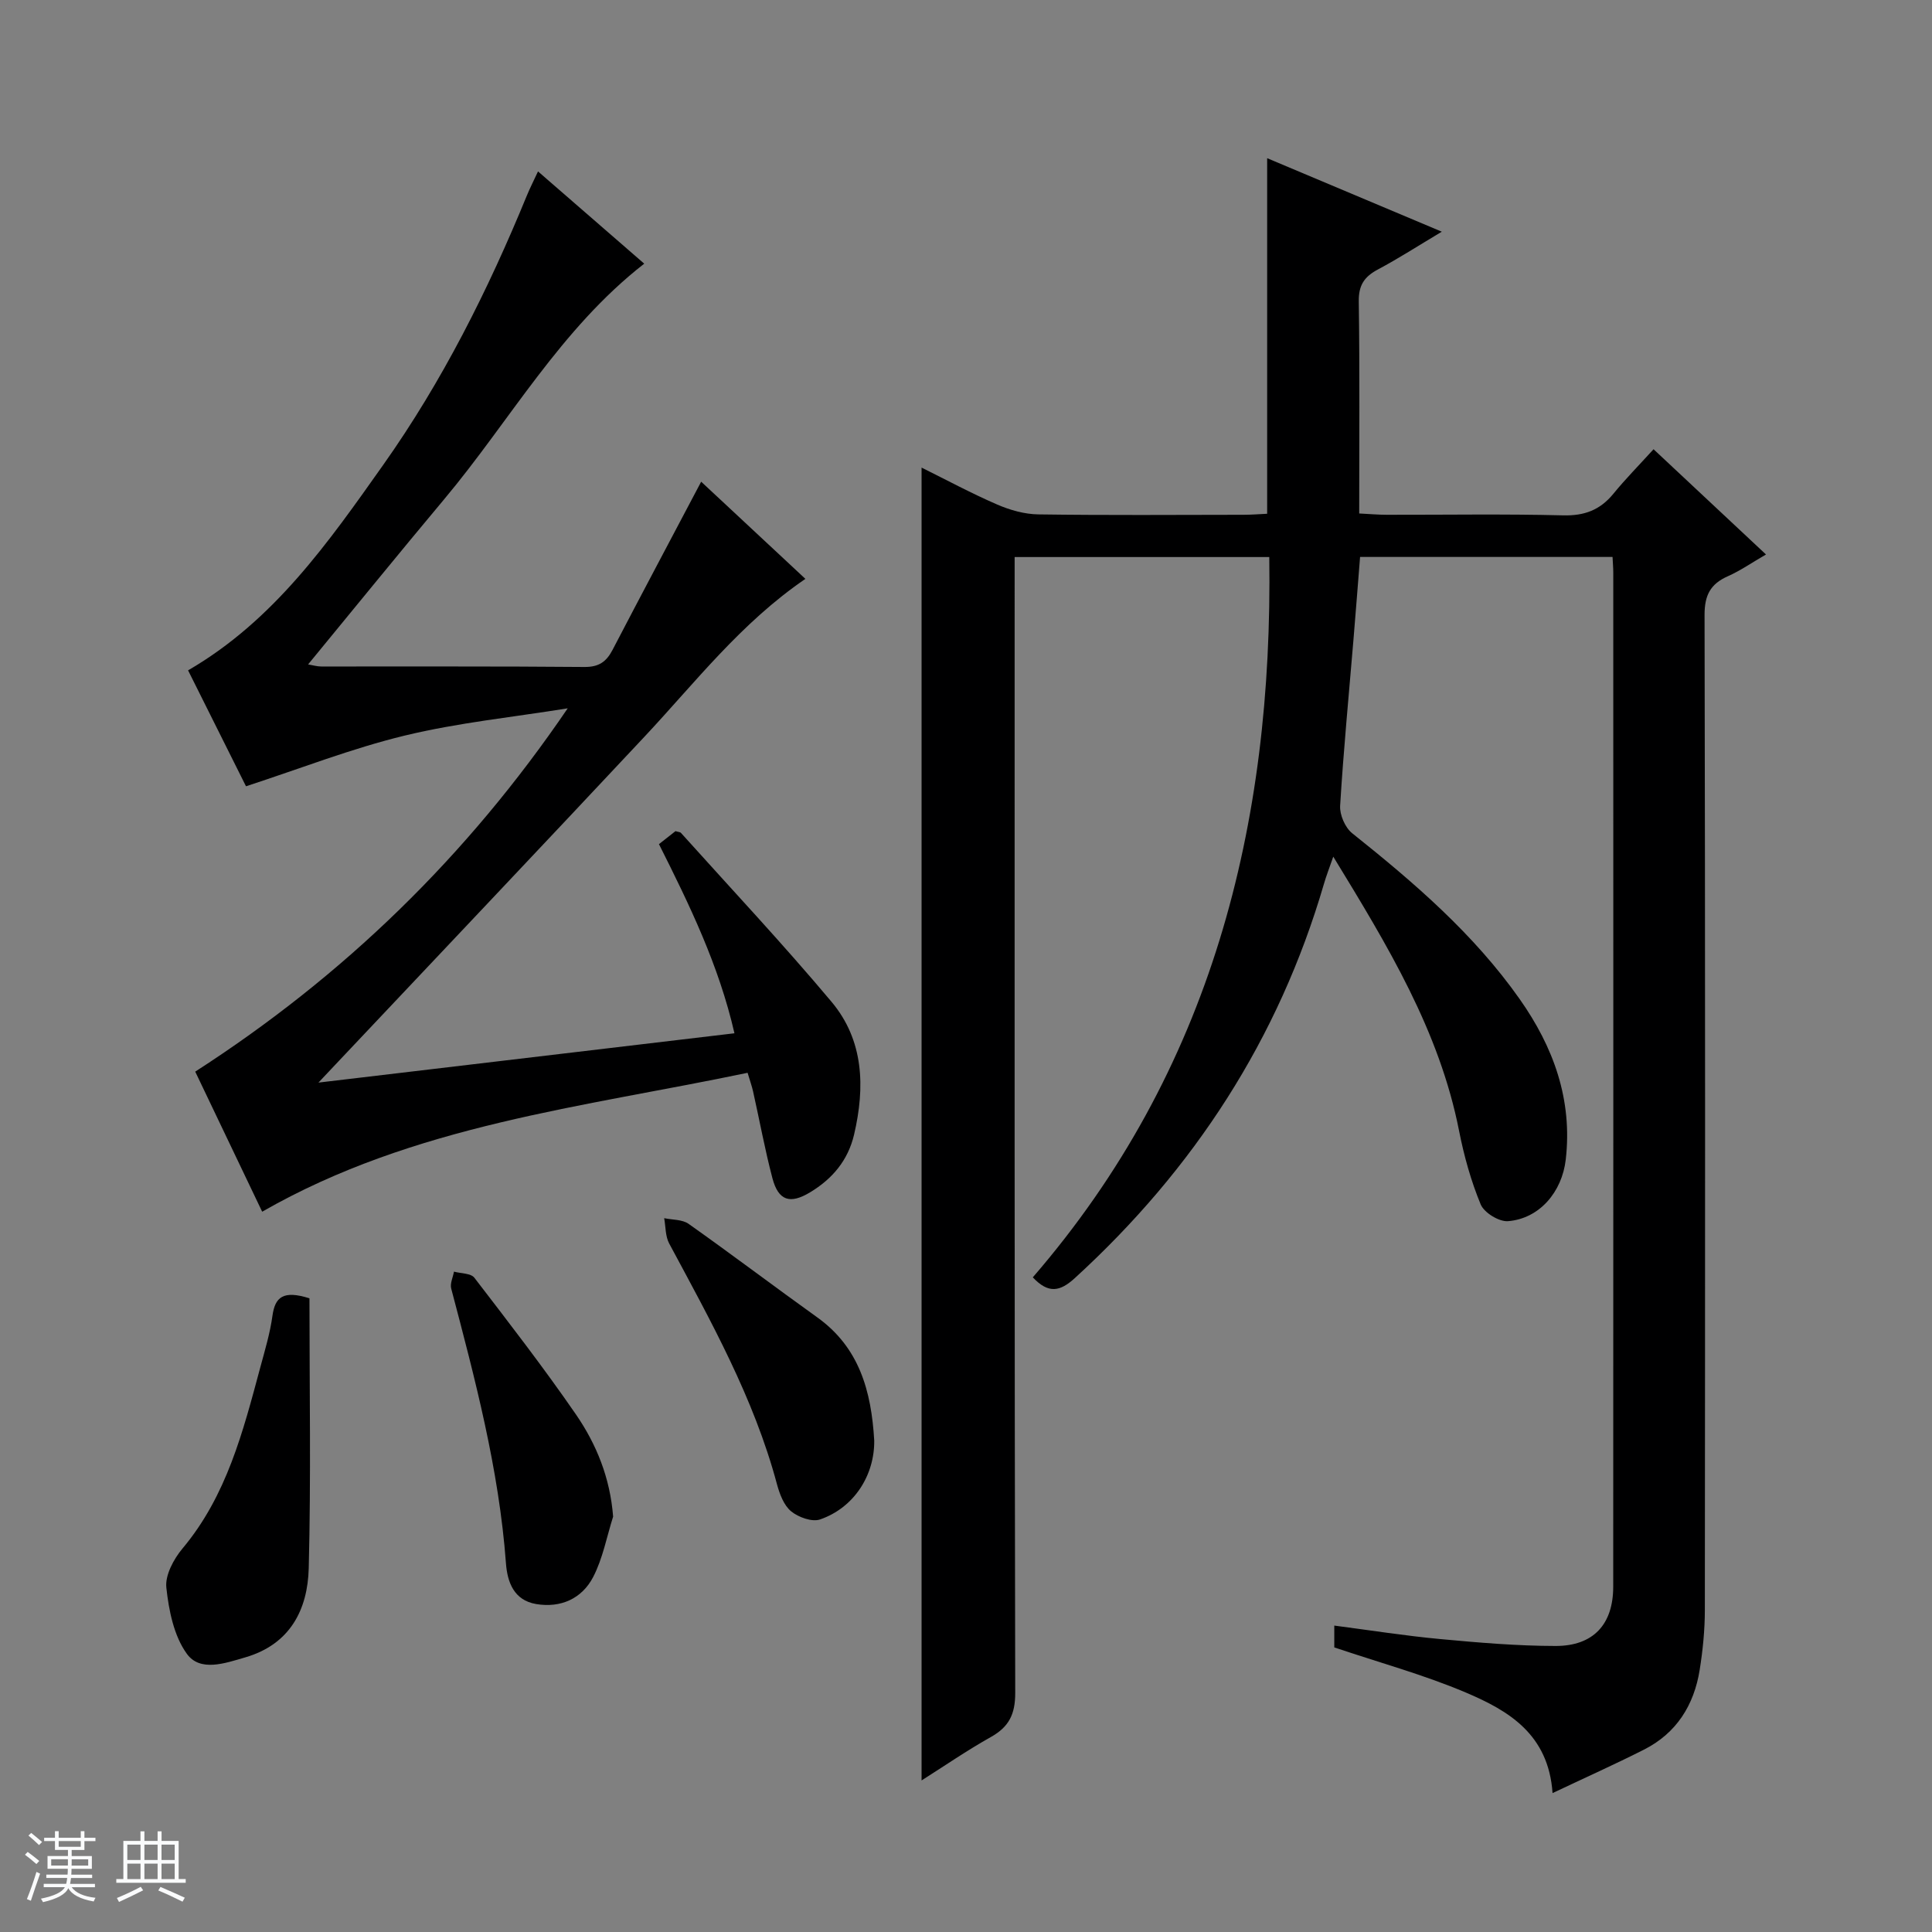 <svg enable-background="new 0 0 400 400" viewBox="0 0 400 400" xmlns="http://www.w3.org/2000/svg"><rect x="0" y="0" width="400" height="400" fill="#808080" stroke="none"/><path d="m5.17 384 .56-.58c.85.61 1.65 1.24 2.4 1.87l-.59.64c-.84-.73-1.63-1.38-2.37-1.93m1.22 9.53-.82-.34c.71-1.76 1.37-3.64 1.98-5.63.24.13.5.25.76.36-.6 1.67-1.24 3.54-1.92 5.61m-.5-13.5.57-.54c.56.44 1.31 1.06 2.26 1.87l-.64.64c-.68-.66-1.41-1.32-2.19-1.97m3.25.46h2.24v-1.36h.77v1.36h4.57v-1.36h.76v1.36h2.28v.69h-2.28v1.84h-2.64v1.26h4.18v2.64h-4.21c0 .45-.02.86-.05 1.21h4.32v.69h-4.38c-.04.34-.1.75-.19 1.22h5.15v.69h-4.82c.87 1.19 2.51 1.92 4.93 2.19-.17.31-.3.57-.37.76-2.77-.49-4.52-1.41-5.26-2.76-.56 1.26-2.3 2.23-5.24 2.9-.12-.24-.26-.48-.43-.72 2.73-.55 4.38-1.34 4.96-2.38h-4.38v-.69h4.65c.1-.38.17-.79.21-1.22h-4.32v-.69h4.4c.03-.34.05-.75.05-1.21h-4.2v-2.64h4.23v-1.26h-2.69v-1.84h-2.24zm1.46 4.46v1.29h3.45c.01-.4.02-.57.01-.53v-.32-.45h-3.46zm1.55-2.59h4.57v-1.19h-4.57zm6.11 2.59h-3.42v.77c-.01.19-.01.37-.02.53h3.44z" fill="#fafbfc"/><path d="m32.63 379.16h.82v1.98h3.54v7.89h1.46v.78h-14.37v-.78h1.46v-7.89h3.54v-1.98h.82v1.98h2.73zm-3.49 11.48.5.73c-1.61.82-3.28 1.63-5 2.41-.13-.27-.28-.55-.44-.82 1.75-.72 3.4-1.49 4.94-2.32m-2.78-5.55h2.73v-3.18h-2.73zm0 3.95h2.73v-3.2h-2.73zm3.54-3.95h2.73v-3.18h-2.73zm0 3.95h2.73v-3.2h-2.73zm7.89 4.68c-1.84-.92-3.51-1.7-5.02-2.32l.45-.73c1.89.8 3.57 1.55 5.04 2.23zm-1.62-11.81h-2.73v3.18h2.73zm-2.73 7.13h2.73v-3.2h-2.73v3.19z" fill="#fafbfc"/><g fill="#000001"><path d="m190.8 368.62c0-90.63 0-180.99 0-271.81 5.07 2.51 10.26 5.31 15.66 7.65 2.65 1.15 5.66 2 8.52 2.04 14.16.2 28.33.1 42.5.08 1.63 0 3.27-.14 4.87-.21 0-24.56 0-48.78 0-73.62 11.68 4.92 23.36 9.83 36.16 15.22-4.93 2.94-8.98 5.56-13.23 7.82-2.8 1.49-4.01 3.25-3.96 6.61.21 14.47.09 28.94.09 43.91 2.2.11 3.97.27 5.73.27 12.17.02 24.34-.19 36.5.12 4.41.11 7.64-1.11 10.39-4.47 2.52-3.08 5.33-5.93 8.32-9.22 8.01 7.5 15.38 14.39 23.28 21.79-2.86 1.65-5.26 3.33-7.89 4.5-3.63 1.61-4.84 3.94-4.83 8.04.15 68.66.12 137.33.06 205.99 0 4.14-.42 8.32-1.07 12.41-1.17 7.3-4.81 13.11-11.55 16.51-6.03 3.05-12.21 5.82-18.91 8.99-.84-12.23-9.17-17.09-17.96-20.82-8.66-3.67-17.81-6.17-27.23-9.34 0-.84 0-2.4 0-4.52 7.52.98 14.71 2.12 21.93 2.79 7.94.74 15.92 1.42 23.88 1.43 7.85.01 11.94-4.5 11.94-12.27.03-70 .02-140 .01-209.99 0-.97-.09-1.94-.15-3.21-17.45 0-34.7 0-52.27 0-.46 5.75-.9 11.5-1.38 17.25-.95 11.42-2.06 22.83-2.75 34.27-.11 1.87 1.03 4.51 2.49 5.68 12.8 10.21 25.16 20.82 34.67 34.32 7.01 9.95 10.98 20.82 9.55 33.26-.77 6.68-5.43 12.23-11.97 12.74-1.85.14-4.93-1.76-5.64-3.47-2.01-4.86-3.45-10.03-4.47-15.21-4.07-20.69-14.73-38.26-26.05-56.79-.86 2.48-1.47 4.03-1.93 5.63-9.38 32.14-26.93 59.09-51.57 81.62-3.06 2.79-5.45 3.31-8.71-.15 36.95-42.74 49.75-93.53 48.96-149.13-17.46 0-34.71 0-52.72 0v5.67c0 76.5-.05 152.99.12 229.49.01 4.44-1.3 7.04-5.04 9.14-4.92 2.76-9.58 5.97-14.35 8.99z"/><path d="m50.93 162.79c-3.76-7.52-7.91-15.83-11.99-24 17.82-10.34 29.08-26.55 40.41-42.55 12.24-17.3 21.7-36.17 29.73-55.75.63-1.53 1.38-3 2.31-5 7.42 6.44 14.62 12.7 21.99 19.1-17.36 13.53-27.78 32.49-41.39 48.74-9.4 11.22-18.62 22.59-28.2 34.23.97.16 1.84.43 2.7.43 18.16.02 36.33-.06 54.49.1 2.97.03 4.54-1.05 5.83-3.52 5.98-11.48 12.06-22.9 18.36-34.84 7 6.53 14.21 13.25 21.58 20.12-13.38 9.14-22.81 21.46-33.34 32.7-21.05 22.48-42.24 44.83-63.37 67.23-1.09 1.16-2.18 2.32-4.11 4.36 29.29-3.47 57.4-6.8 86.13-10.21-3.23-14.09-9.29-26.54-15.63-39.16 1.27-1 2.4-1.89 3.42-2.69.56.17.96.17 1.13.36 10.44 11.61 21.14 23.01 31.17 34.96 6.7 7.98 6.98 17.66 4.68 27.5-1.26 5.35-4.49 9.17-9.1 11.95-4.15 2.51-6.57 1.77-7.81-2.92-1.56-5.92-2.66-11.97-4-17.95-.25-1.11-.64-2.19-1.14-3.87-34.14 7.16-69.06 10.74-100.5 28.76-4.62-9.67-9.29-19.44-13.86-29 30.76-19.82 56.26-44.57 77.12-75.22-11.26 1.82-22.68 2.97-33.73 5.64-11.03 2.67-21.69 6.86-32.88 10.5z"/><path d="m64.07 268.8c0 18.46.33 37.18-.15 55.88-.22 8.59-3.86 15.76-13.14 18.46-4.22 1.23-9.34 3.06-12.09-.73-2.69-3.7-3.74-8.99-4.25-13.71-.28-2.57 1.51-5.9 3.33-8.08 9.19-10.95 12.56-24.3 16.14-37.59.95-3.52 2.01-7.04 2.5-10.63.54-3.84 2.2-5.32 7.66-3.6z"/><path d="m181 298.25c.08 7.15-4.13 13.88-11.2 16.33-1.66.58-4.5-.44-6.01-1.68s-2.38-3.59-2.93-5.62c-4.77-17.82-13.69-33.76-22.32-49.84-.8-1.5-.71-3.48-1.03-5.23 1.7.36 3.75.25 5.05 1.17 8.96 6.34 17.7 12.96 26.62 19.35 8.7 6.22 11.22 15.21 11.82 25.52z"/><path d="m126.94 314c-1.33 4.2-2.14 8.67-4.14 12.52-2.32 4.45-6.69 6.44-11.8 5.58-4.61-.78-5.96-4.54-6.25-8.46-1.44-19.43-6.39-38.13-11.33-56.85-.28-1.05.36-2.33.57-3.51 1.44.39 3.49.32 4.22 1.26 7.17 9.33 14.38 18.65 21.05 28.33 4.23 6.16 7.06 13.1 7.68 21.13z"/></g></svg>